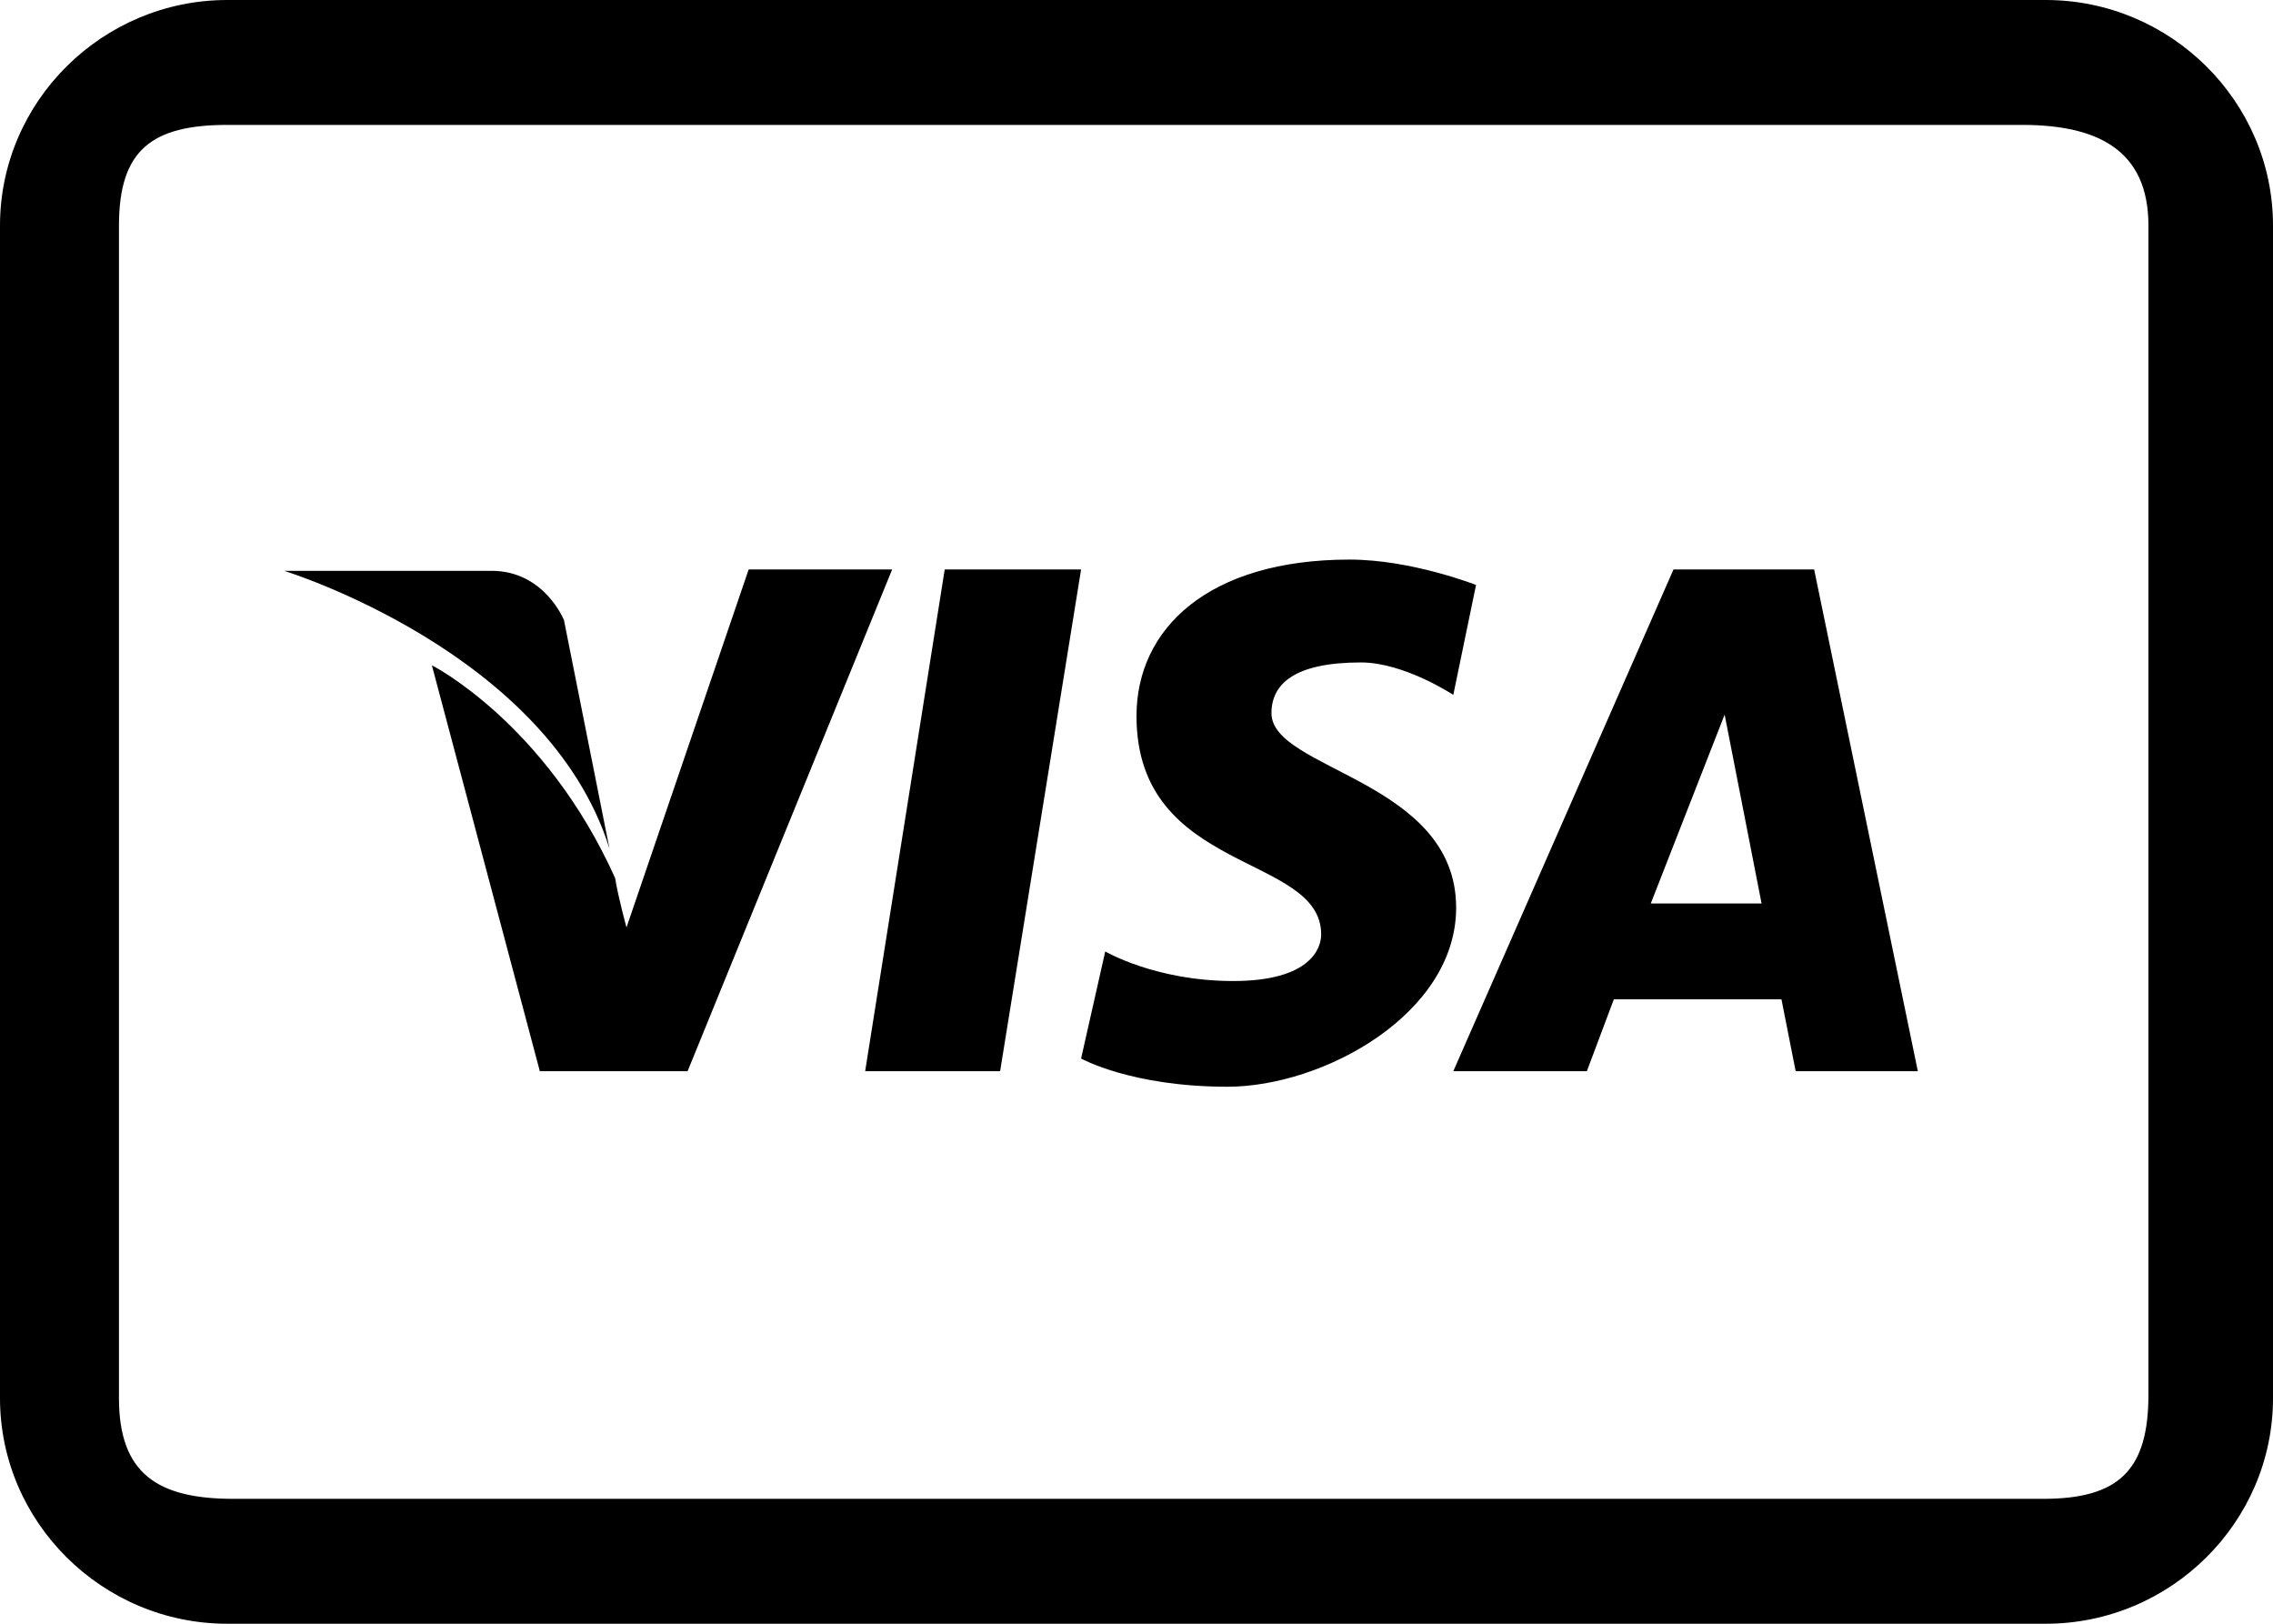 <svg width="56" height="40" viewBox="0 0 56 40" fill="none" xmlns="http://www.w3.org/2000/svg">
<path d="M5.6 0C2.52 0 0 2.5 0 5.556V34.444C0 37.5 2.52 40 5.6 40H50.4C53.48 40 56 37.5 56 34.444V5.556C56 2.5 53.48 0 50.4 0H5.6ZM5.6 3.077H49.82C51.688 3.077 52.931 3.702 52.931 5.556V34.359C52.931 36.212 52.207 36.923 50.339 36.923H5.746C3.878 36.923 2.931 36.298 2.931 34.444L2.931 5.556C2.931 3.702 3.732 3.077 5.6 3.077ZM33.25 13.785C29.776 13.785 28 15.482 28 17.639C28 21.541 32.55 21.016 32.55 23.021C32.55 23.359 32.288 24.167 30.38 24.167C28.468 24.167 27.23 23.438 27.23 23.438L26.635 26.076C26.635 26.076 27.873 26.771 30.24 26.771C32.607 26.771 35.875 24.974 35.875 22.361C35.875 19.219 31.325 18.971 31.325 17.569C31.325 16.853 31.885 16.319 33.53 16.319C34.597 16.319 35.805 17.118 35.805 17.118L36.365 14.41C36.365 14.41 34.777 13.785 33.25 13.785ZM18.445 14.028L15.435 22.847C15.435 22.847 15.229 22.096 15.155 21.632C13.436 17.804 10.64 16.389 10.64 16.389L13.3 26.389H16.94L21.98 14.028H18.445ZM23.275 14.028L21.315 26.389H24.64L26.635 14.028H23.275ZM41.23 14.028L35.805 26.389H39.095L39.76 24.618H43.89L44.24 26.389H47.25L44.695 14.028H41.23ZM7 14.062C7 14.062 13.501 16.059 15.015 20.903L13.895 15.278C13.895 15.278 13.414 14.062 12.11 14.062H7ZM42.49 17.604L43.4 22.257H40.67L42.49 17.604Z" fill="black"/>
</svg>
